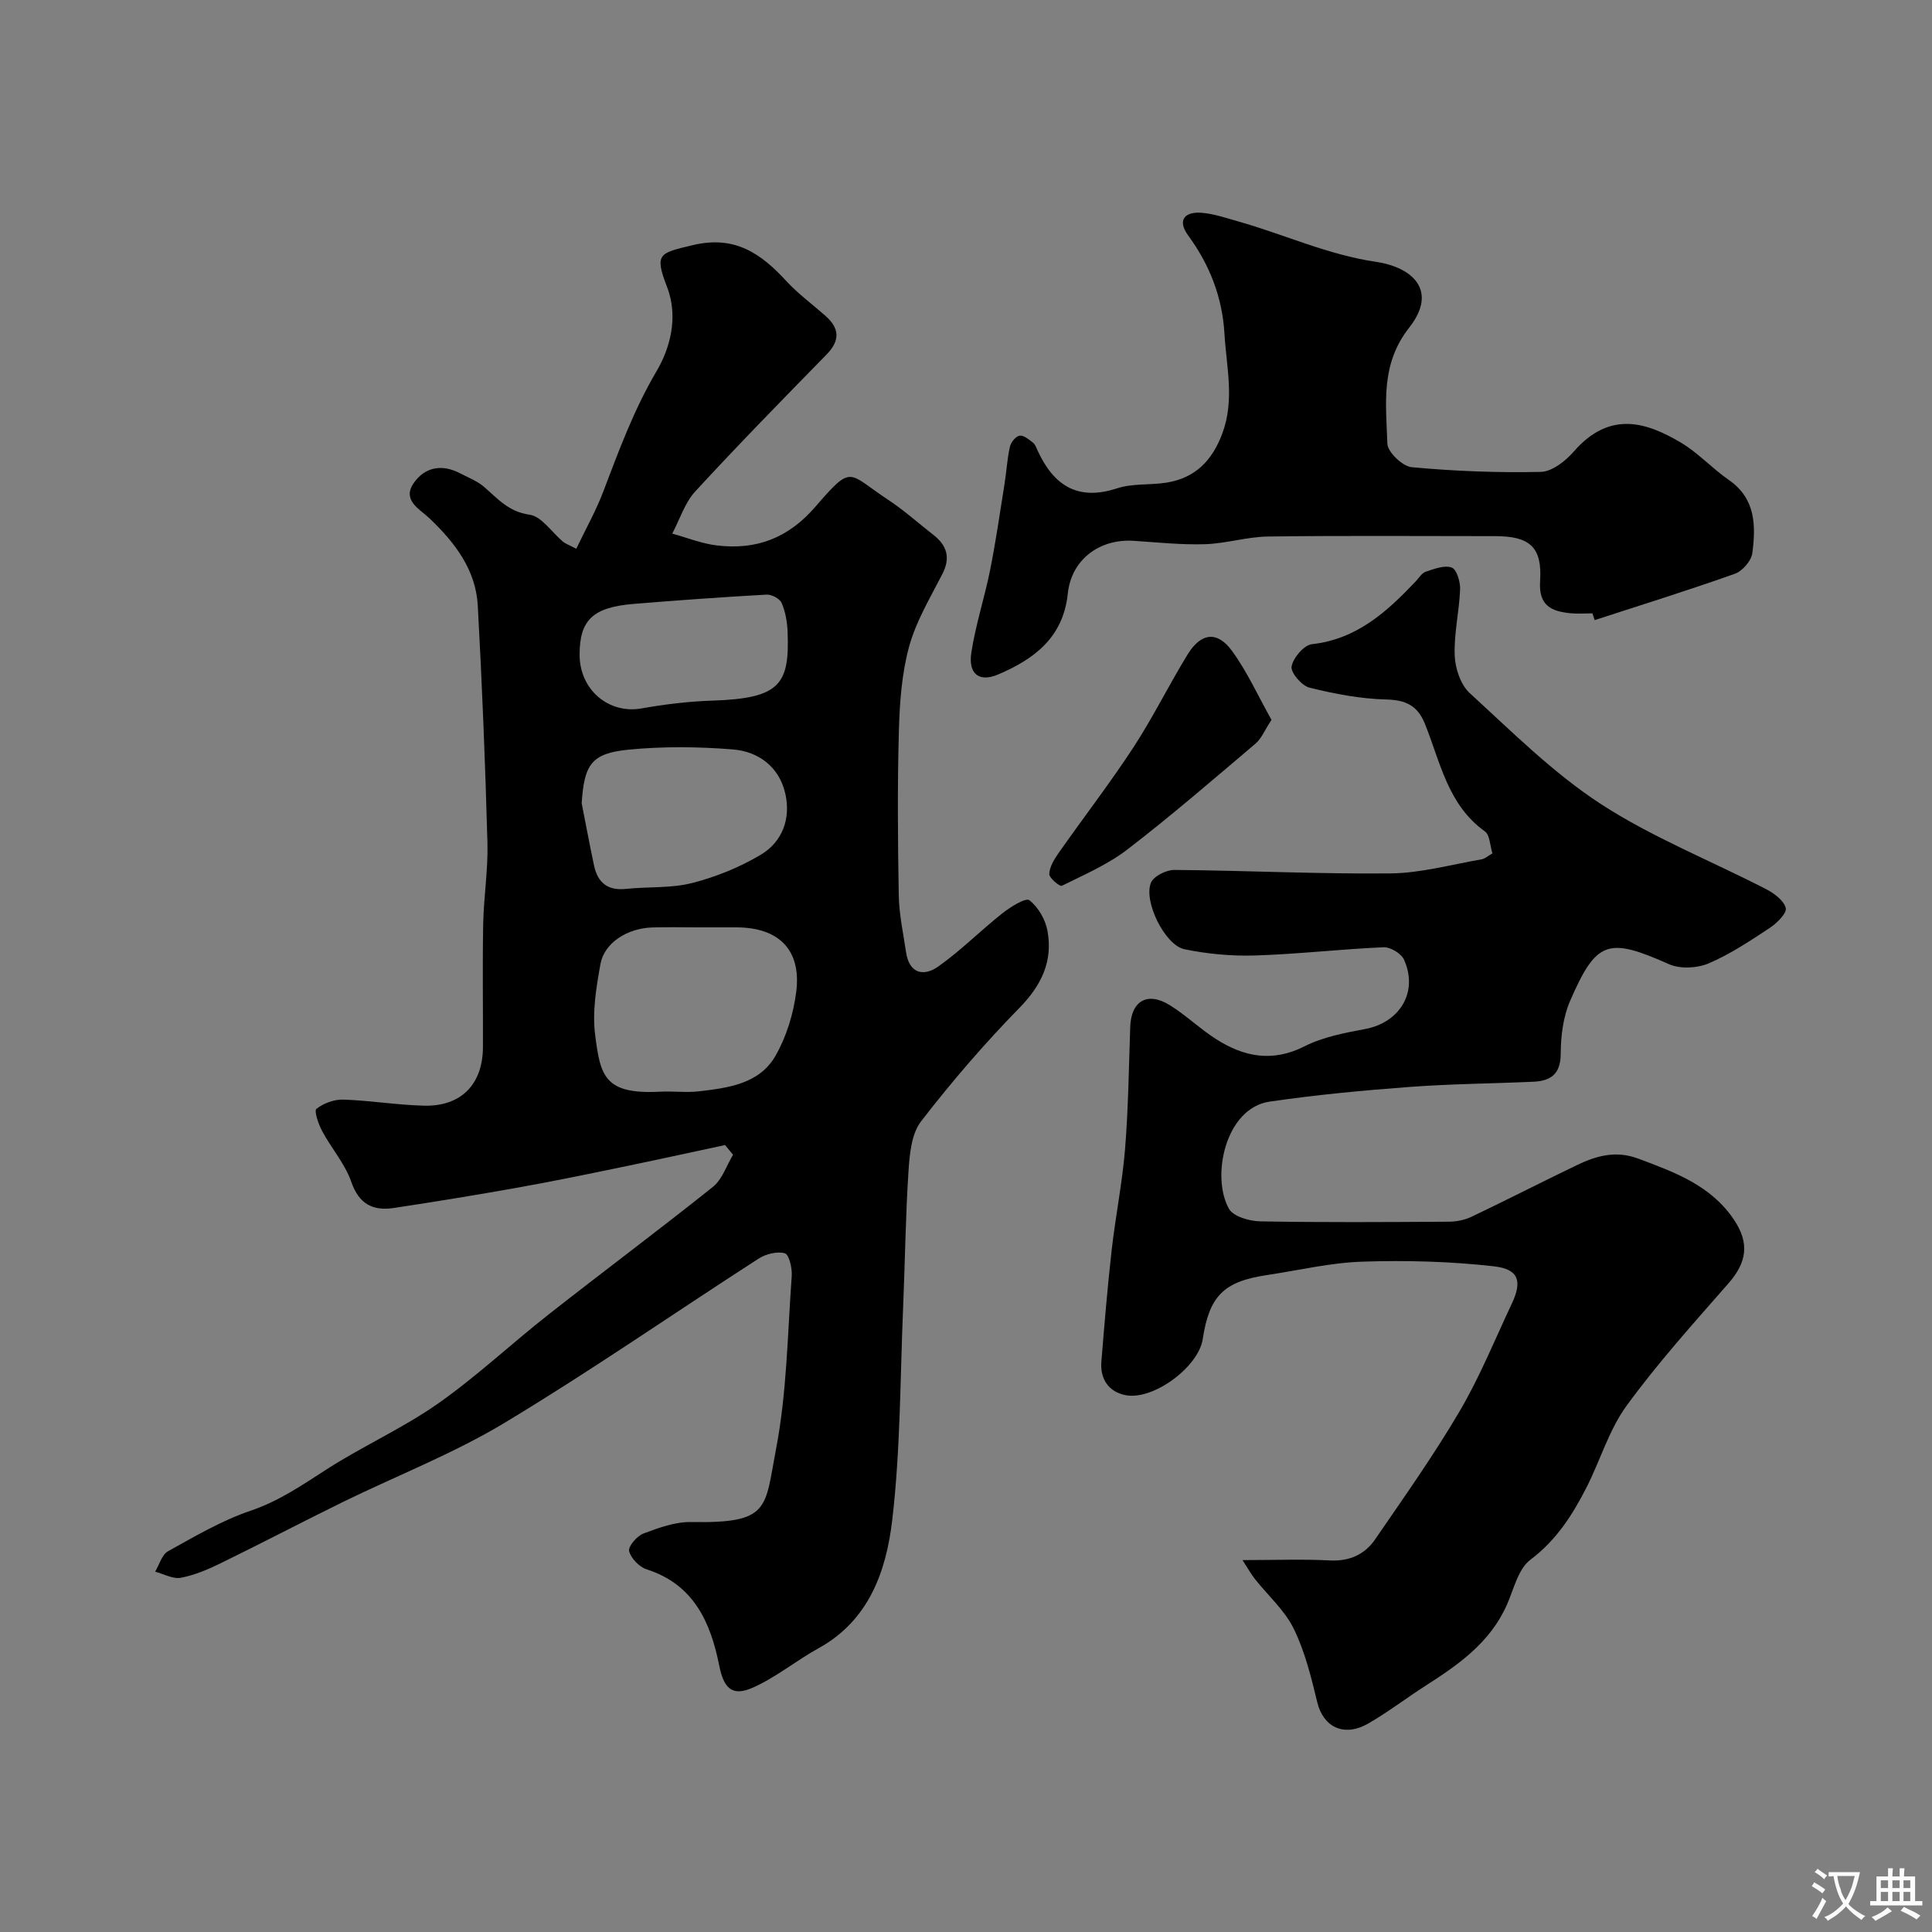 <svg enable-background="new 0 0 400 400" viewBox="0 0 400 400" xmlns="http://www.w3.org/2000/svg"><rect x="0" y="0" width="400" height="400" fill="#808080" stroke="none"/><g fill="#000001"><path d="m150.12 237.07c-7.12 1.52-14.23 3.09-21.37 4.56-7.17 1.48-14.34 2.97-21.54 4.25-8.51 1.52-17.06 2.91-25.61 4.21-4.33.66-7.25-.72-8.87-5.4-1.3-3.74-4.11-6.93-6.02-10.49-.77-1.43-1.72-4.21-1.2-4.62 1.46-1.16 3.67-1.98 5.55-1.92 5.57.18 11.12 1.12 16.7 1.26 7.71.2 12.2-4.43 12.23-12.13.03-8.5-.11-17 .05-25.5.11-5.61 1.03-11.21.88-16.8-.45-16.37-1.1-32.75-2-49.1-.41-7.44-4.73-13.04-9.97-18.05-1.99-1.9-5.72-3.7-3.35-7.24 2.24-3.35 5.82-4.11 9.61-2.13 1.71.89 3.6 1.61 5.03 2.85 2.82 2.44 5.06 5.14 9.39 5.74 2.52.35 4.62 3.66 6.94 5.6.48.4 1.11.6 2.74 1.46 1.97-4.12 4.1-7.9 5.62-11.92 3.23-8.49 6.31-16.89 11.02-24.88 2.66-4.51 4.62-11.04 2.15-17.42-2.68-6.94-1.58-6.99 5.3-8.64 8.7-2.09 14.1 1.68 19.38 7.41 2.44 2.65 5.4 4.82 8.12 7.22 2.94 2.59 3.06 5.11.22 8.02-9.15 9.35-18.31 18.7-27.17 28.33-2.18 2.37-3.21 5.8-4.77 8.74 3.06.84 6.07 2.06 9.19 2.44 8.18 1 14.82-1.48 20.47-8.03 7.75-8.99 6.63-6.93 15.06-1.4 3.27 2.15 6.21 4.81 9.31 7.22 2.87 2.23 3.64 4.76 1.87 8.19-2.52 4.9-5.44 9.77-6.87 15.01-1.53 5.62-1.95 11.65-2.11 17.52-.31 11.32-.22 22.66-.02 33.99.07 3.9.93 7.79 1.5 11.67.65 4.49 3.64 5.17 6.7 3 4.67-3.31 8.75-7.44 13.25-11 1.67-1.32 4.83-3.29 5.58-2.71 1.84 1.41 3.34 4.01 3.76 6.35 1.14 6.27-1.23 11.27-5.81 15.94-7.24 7.4-14.04 15.3-20.37 23.5-1.98 2.57-2.36 6.74-2.59 10.24-.62 9.41-.72 18.86-1.12 28.29-.62 14.7-.54 29.49-2.26 44.07-1.24 10.48-4.78 20.71-15.25 26.48-4.64 2.56-8.82 6.04-13.63 8.17-4.33 1.92-6.01.03-6.93-4.58-1.79-8.92-5.23-16.78-15.01-19.92-1.54-.49-3.27-2.28-3.65-3.78-.24-.95 1.62-3.13 2.97-3.64 3.16-1.19 6.58-2.44 9.88-2.38 16.4.29 15.2-2.76 17.57-15.1 2.25-11.73 2.38-23.87 3.25-35.84.12-1.61-.55-4.45-1.43-4.7-1.6-.45-3.93.14-5.44 1.11-17.55 11.31-34.72 23.24-52.6 34-10.59 6.38-22.28 10.91-33.43 16.37-8.5 4.17-16.89 8.57-25.39 12.72-2.61 1.28-5.38 2.45-8.2 2.98-1.64.3-3.53-.79-5.31-1.26.87-1.45 1.4-3.53 2.68-4.24 5.55-3.07 11.12-6.36 17.08-8.38 5.85-1.98 10.65-5.29 15.7-8.54 7.5-4.83 15.77-8.51 23.05-13.61 8.03-5.63 15.24-12.43 22.97-18.5 11.29-8.87 22.8-17.45 34.01-26.41 1.93-1.54 2.8-4.39 4.16-6.64-.55-.67-1.1-1.34-1.65-2.01zm-5.6-45.07c-3.17 0-6.33-.08-9.49.02-5.15.16-9.92 3.18-10.71 7.56-.87 4.83-1.72 9.91-1.1 14.7 1.08 8.41 1.85 12.37 13.48 11.74 2.66-.14 5.36.23 7.99-.07 6.06-.71 12.52-1.53 15.85-7.33 2.29-3.98 3.75-8.76 4.32-13.34 1.06-8.62-3.61-13.24-12.33-13.28-2.68-.01-5.35 0-8.01 0zm-24.09-25.69c.85 4.3 1.65 8.61 2.56 12.89.75 3.5 2.78 5.24 6.58 4.84 4.57-.49 9.33-.1 13.72-1.22 4.94-1.26 9.87-3.26 14.24-5.87 4.48-2.68 6.23-7.5 5.06-12.63-1.25-5.53-5.52-8.73-10.86-9.16-7.13-.57-14.39-.65-21.5.04-7.81.75-9.28 3.07-9.8 11.11zm-.43-30.76c0 7.28 6.04 12.33 12.83 11.12 4.81-.86 9.71-1.45 14.59-1.61 14.16-.45 16.08-3.38 15.64-14.33-.08-2-.45-4.1-1.24-5.91-.38-.88-2.07-1.77-3.11-1.71-9.17.51-18.34 1.17-27.5 1.92-8.49.7-11.21 3.35-11.21 10.52z"/><path d="m257.24 323c6.76 0 12.43-.22 18.06.07 4.08.22 7.25-1.22 9.41-4.37 5.99-8.73 12.13-17.4 17.49-26.52 4.17-7.1 7.29-14.81 10.81-22.29 2.17-4.6 1.47-7.12-3.68-7.71-9-1.02-18.16-1.27-27.22-.97-6.65.21-13.26 1.8-19.88 2.79-8.88 1.33-11.87 4.34-13.22 13.26-.88 5.76-10.29 12.77-16.05 11.58-3.44-.71-5.23-3.34-4.93-6.95.63-7.7 1.26-15.4 2.13-23.08.79-6.98 2.2-13.9 2.77-20.89.68-8.41.78-16.86 1.07-25.29.18-5.41 3.55-7.41 8.23-4.5 3.32 2.07 6.19 4.86 9.49 6.97 5.78 3.7 11.69 4.91 18.36 1.53 3.82-1.93 8.28-2.78 12.55-3.58 7.2-1.35 11.06-7.67 8.06-14.35-.57-1.28-2.81-2.64-4.22-2.58-8.86.38-17.7 1.42-26.56 1.7-4.88.16-9.89-.31-14.68-1.29-4.04-.83-8.54-9.95-6.93-13.79.57-1.35 3.17-2.64 4.83-2.63 14.93.12 29.86.87 44.79.72 6.28-.07 12.55-1.84 18.81-2.91.74-.13 1.39-.75 2.26-1.24-.52-1.64-.52-3.81-1.56-4.55-7.71-5.51-9.22-14.37-12.43-22.3-1.51-3.73-3.92-4.91-7.99-5.01-5.33-.13-10.7-1.16-15.9-2.45-1.6-.4-3.93-3.13-3.7-4.38.33-1.8 2.56-4.44 4.22-4.62 9.26-1.03 15.47-6.68 21.42-12.94.69-.72 1.29-1.77 2.13-2.06 1.75-.58 3.89-1.42 5.39-.86 1.03.38 1.79 2.96 1.73 4.52-.18 4.57-1.29 9.14-1.12 13.68.1 2.68 1.23 6.08 3.13 7.81 8.73 7.98 17.24 16.5 27.08 22.91 10.69 6.96 22.8 11.75 34.21 17.63 1.68.87 3.71 2.35 4.12 3.93.27 1.05-1.82 3.14-3.29 4.11-4.08 2.69-8.21 5.46-12.68 7.36-2.38 1.01-5.9 1.19-8.21.16-12.57-5.58-15.01-4.98-20.47 7.61-1.44 3.32-1.93 7.28-1.94 10.94-.02 4.21-2.05 5.62-5.65 5.79-8.6.39-17.21.44-25.79 1.09-9.64.72-19.28 1.63-28.84 3.03-9.16 1.34-12.16 15.57-8.4 22.19.92 1.62 4.26 2.56 6.51 2.6 12.99.24 25.99.15 38.99.07 1.59-.01 3.31-.35 4.73-1.03 7.3-3.48 14.49-7.17 21.77-10.67 4.03-1.94 8.06-3.1 12.71-1.37 7.55 2.82 15.02 5.53 19.8 12.6 3.31 4.9 2.71 8.87-1.07 13.2-7.25 8.28-14.65 16.49-21.12 25.37-3.65 5-5.45 11.32-8.31 16.94-2.9 5.68-6.23 10.9-11.6 14.94-2.55 1.92-3.45 6.13-4.9 9.39-3.44 7.73-9.93 12.3-16.72 16.64-4 2.56-7.79 5.48-11.9 7.85-5.24 3.03-9.42.59-10.61-4.34-1.25-5.19-2.55-10.51-4.88-15.26-1.87-3.82-5.32-6.85-8.02-10.27-.79-.99-1.41-2.13-2.59-3.93z"/><path d="m329.7 126.99c-1.5 0-3.01.12-4.5-.02-3.96-.39-6.67-1.52-6.34-6.64.47-7.09-2.15-9.33-9.34-9.33-15.66 0-31.32-.13-46.98.08-4.37.06-8.71 1.46-13.08 1.59-4.9.15-9.83-.38-14.74-.7-7.05-.46-12.9 3.85-13.64 10.91-.95 9.11-6.95 13.57-14.42 16.76-3.9 1.67-6.23-.08-5.56-4.49.88-5.77 2.74-11.38 3.89-17.12 1.18-5.89 2.03-11.85 2.98-17.79.41-2.57.55-5.2 1.12-7.74.2-.92 1.21-2.18 2.01-2.3.85-.13 1.94.81 2.79 1.47.47.37.69 1.09.96 1.67 3.32 7.17 8.27 10.44 16.44 7.76 3.2-1.05 6.85-.63 10.24-1.18 5.88-.95 9.39-4.48 11.51-10.1 2.63-6.97.87-13.84.47-20.75-.44-7.49-3.03-14.2-7.5-20.3-2.38-3.25-.67-5.05 2.95-4.7 2.54.24 5.04 1.11 7.52 1.81 9.47 2.68 18.42 6.86 28.35 8.32 7.65 1.13 12.95 5.97 6.93 13.63-5.99 7.62-4.79 15.81-4.52 24.04.06 1.74 3.15 4.68 5.04 4.86 8.87.82 17.81 1.17 26.72.97 2.34-.05 5.13-2.25 6.84-4.22 7.6-8.73 15.34-5.84 22.03-1.93 3.64 2.13 6.58 5.41 10.08 7.83 5.58 3.87 5.58 9.49 4.85 15.14-.21 1.6-2.06 3.73-3.63 4.28-9.6 3.41-19.33 6.44-29.02 9.59-.14-.45-.3-.93-.45-1.4z"/><path d="m263.25 149.04c-1.47 2.23-2.1 3.89-3.29 4.9-8.74 7.41-17.42 14.91-26.5 21.9-4.08 3.14-8.97 5.25-13.63 7.56-.41.2-2.64-1.65-2.59-2.46.08-1.5 1.04-3.08 1.97-4.39 5.12-7.29 10.57-14.36 15.45-21.81 4.05-6.2 7.33-12.9 11.21-19.22 2.78-4.53 6.13-4.96 9.2-.76 3.17 4.34 5.41 9.36 8.18 14.28z"/></g><path d="m377.9 391.2c-.2.3-.4.5-.6.8-.7-.6-1.4-1-2.2-1.5.2-.3.4-.5.5-.8.6.4 1.4.8 2.3 1.5zm-1.8 6.1c-.2-.2-.5-.4-.9-.6.4-.6.8-1.2 1.2-1.9s.7-1.3.9-1.9c.3.3.5.5.8.7-.7 1.3-1.4 2.6-2 3.7zm2.2-9c-.3.3-.5.5-.6.8-.6-.6-1.3-1.1-2-1.5.3-.3.5-.5.6-.7.6.5 1.3.9 2 1.4zm.3.2v-.9h2 4.5c-.3 1.3-.6 2.5-1 3.6s-.9 2.1-1.4 3c.4.5 1 1 1.6 1.4s1.2.8 1.9 1.1c-.3.2-.5.4-.8.8-.4-.3-1-.7-1.6-1.2s-1.2-1.1-1.6-1.6c-.5.6-1.1 1.1-1.7 1.6s-1.4.9-2.1 1.4c-.1-.3-.3-.5-.7-.8.6-.2 1.2-.5 1.9-1s1.4-1.1 2-1.8c-.5-.8-.9-1.6-1.2-2.5s-.6-2-.8-3.2c-.4.1-.7.1-1 .1zm2.5 2.7c.2 1 .7 1.7 1 2.2.3-.5.6-1.1 1-2s.6-1.9.9-3h-3.2-.4c.1.9.3 1.8.7 2.8z" fill="#fafbfa"/><path d="m396.5 388.5v1.5 3.6h1.5v.9c-.4 0-1 0-1.7 0h-7.9c-.5 0-.9 0-1.2 0v-.9h1.3v-3.5c0-.7 0-1.2 0-1.6h2.4c0-.8 0-1.4 0-1.7h1c0 .3-.1.8-.1 1.7h1.5c0-.8 0-1.4 0-1.7h1c0 .3-.1.9-.1 1.7zm-8.2 9.2c-.2-.3-.5-.5-.8-.8.8-.3 1.4-.6 1.9-.9s1-.7 1.4-1.1c.3.3.6.5.9.8-1.6 1-2.8 1.6-3.4 2zm2.6-6.8v-1.6h-1.5v1.6zm0 2.7v-1.9h-1.5v1.9zm2.4-2.7v-1.6h-1.5v1.6zm0 2.7v-1.9h-1.5v1.9zm.2 2 .7-.8c.4.2.9.5 1.6.8s1.3.7 1.8 1c-.3.3-.5.5-.8.8-.4-.3-1.5-1-3.3-1.8zm2-4.7v-1.6h-1.4v1.6zm0 2.7v-1.9h-1.4v1.9z" fill="#fafbfa"/></svg>